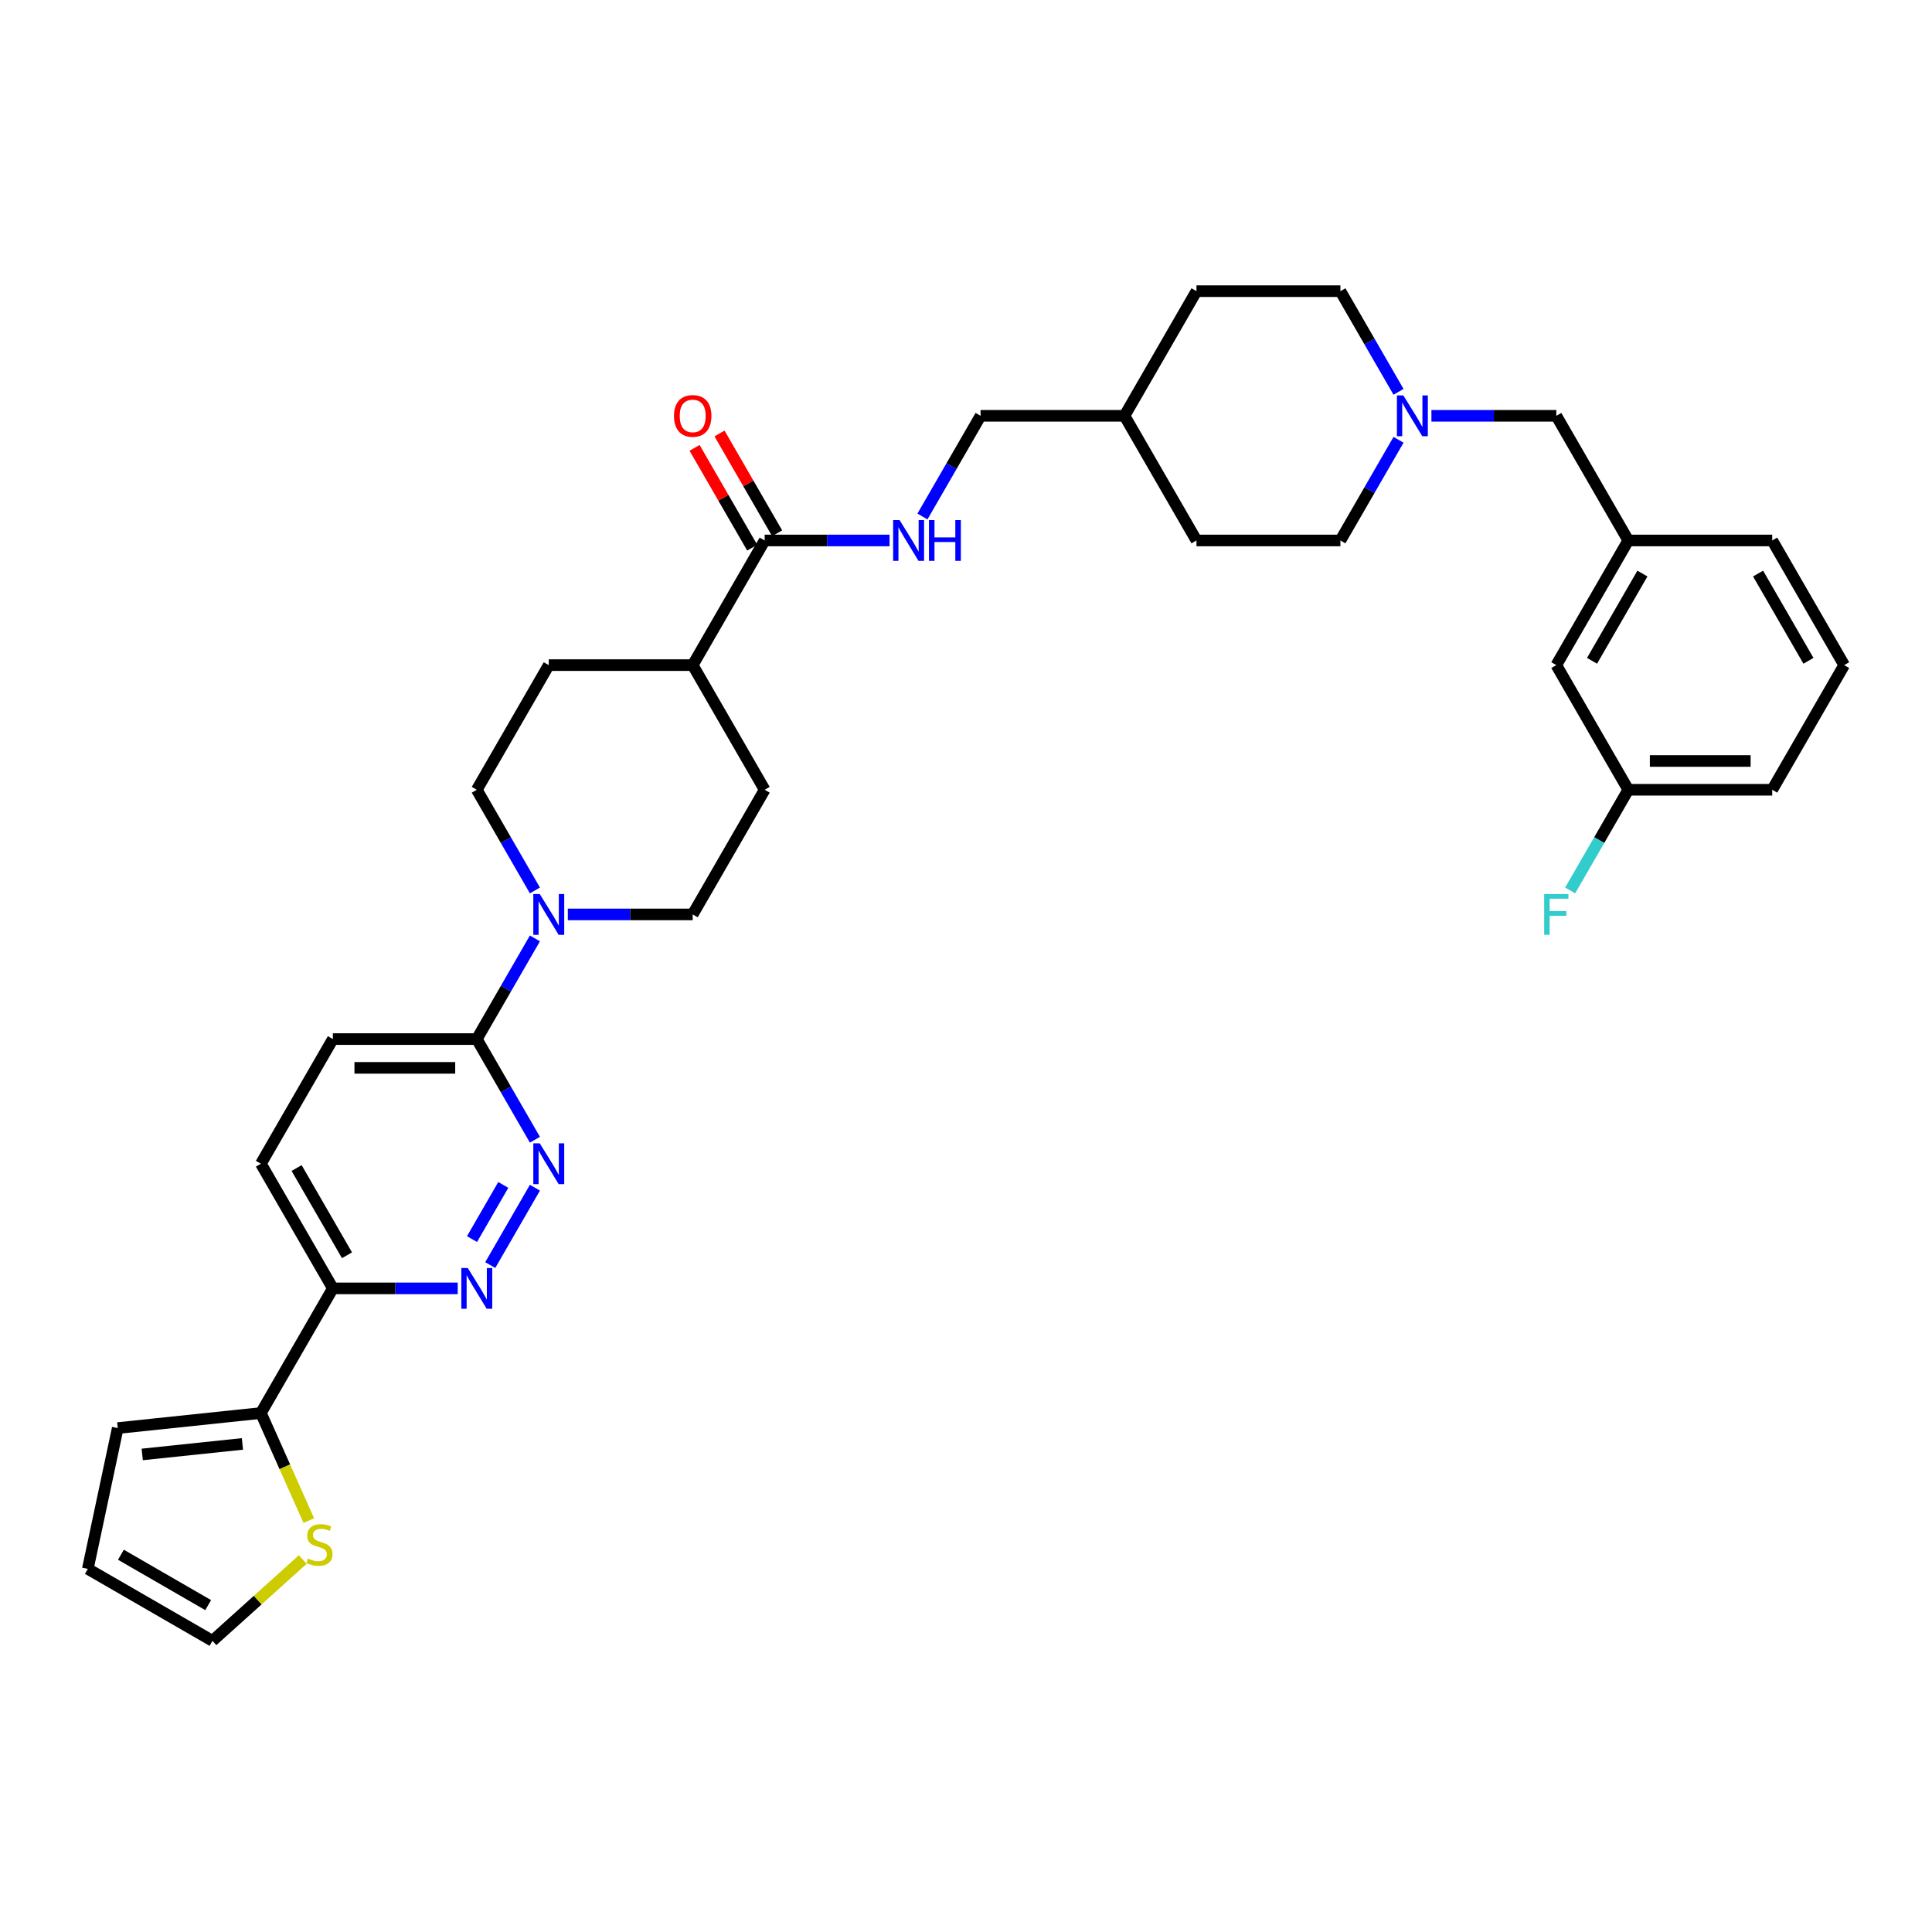 <?xml version='1.0' encoding='iso-8859-1'?>
<svg version='1.1' baseProfile='full'
              xmlns='http://www.w3.org/2000/svg'
                      xmlns:rdkit='http://www.rdkit.org/xml'
                      xmlns:xlink='http://www.w3.org/1999/xlink'
                  xml:space='preserve'
width='1000px' height='1000px' viewBox='0 0 1000 1000'>
<!-- END OF HEADER -->
<rect style='opacity:1.0;fill:#FFFFFF;stroke:none' width='1000' height='1000' x='0' y='0'> </rect>
<path class='bond-1' d='M 276.872,614.755 L 253.747,654.81' style='fill:none;fill-rule:evenodd;stroke:#0000FF;stroke-width:6px;stroke-linecap:butt;stroke-linejoin:miter;stroke-opacity:1' />
<path class='bond-1' d='M 260.5,613.314 L 244.312,641.351' style='fill:none;fill-rule:evenodd;stroke:#0000FF;stroke-width:6px;stroke-linecap:butt;stroke-linejoin:miter;stroke-opacity:1' />
<path class='bond-2' d='M 276.872,589.932 L 261.83,563.878' style='fill:none;fill-rule:evenodd;stroke:#0000FF;stroke-width:6px;stroke-linecap:butt;stroke-linejoin:miter;stroke-opacity:1' />
<path class='bond-2' d='M 261.83,563.878 L 246.788,537.824' style='fill:none;fill-rule:evenodd;stroke:#000000;stroke-width:6px;stroke-linecap:butt;stroke-linejoin:miter;stroke-opacity:1' />
<path class='bond-0' d='M 276.872,485.716 L 261.83,511.77' style='fill:none;fill-rule:evenodd;stroke:#0000FF;stroke-width:6px;stroke-linecap:butt;stroke-linejoin:miter;stroke-opacity:1' />
<path class='bond-0' d='M 261.83,511.77 L 246.788,537.824' style='fill:none;fill-rule:evenodd;stroke:#000000;stroke-width:6px;stroke-linecap:butt;stroke-linejoin:miter;stroke-opacity:1' />
<path class='bond-10' d='M 293.902,473.304 L 326.221,473.304' style='fill:none;fill-rule:evenodd;stroke:#0000FF;stroke-width:6px;stroke-linecap:butt;stroke-linejoin:miter;stroke-opacity:1' />
<path class='bond-10' d='M 326.221,473.304 L 358.539,473.304' style='fill:none;fill-rule:evenodd;stroke:#000000;stroke-width:6px;stroke-linecap:butt;stroke-linejoin:miter;stroke-opacity:1' />
<path class='bond-11' d='M 276.872,460.893 L 261.83,434.839' style='fill:none;fill-rule:evenodd;stroke:#0000FF;stroke-width:6px;stroke-linecap:butt;stroke-linejoin:miter;stroke-opacity:1' />
<path class='bond-11' d='M 261.83,434.839 L 246.788,408.785' style='fill:none;fill-rule:evenodd;stroke:#000000;stroke-width:6px;stroke-linecap:butt;stroke-linejoin:miter;stroke-opacity:1' />
<path class='bond-4' d='M 236.924,666.863 L 204.606,666.863' style='fill:none;fill-rule:evenodd;stroke:#0000FF;stroke-width:6px;stroke-linecap:butt;stroke-linejoin:miter;stroke-opacity:1' />
<path class='bond-4' d='M 204.606,666.863 L 172.287,666.863' style='fill:none;fill-rule:evenodd;stroke:#000000;stroke-width:6px;stroke-linecap:butt;stroke-linejoin:miter;stroke-opacity:1' />
<path class='bond-14' d='M 246.788,537.824 L 172.287,537.824' style='fill:none;fill-rule:evenodd;stroke:#000000;stroke-width:6px;stroke-linecap:butt;stroke-linejoin:miter;stroke-opacity:1' />
<path class='bond-14' d='M 235.613,552.724 L 183.462,552.724' style='fill:none;fill-rule:evenodd;stroke:#000000;stroke-width:6px;stroke-linecap:butt;stroke-linejoin:miter;stroke-opacity:1' />
<path class='bond-3' d='M 135.037,731.383 L 172.287,666.863' style='fill:none;fill-rule:evenodd;stroke:#000000;stroke-width:6px;stroke-linecap:butt;stroke-linejoin:miter;stroke-opacity:1' />
<path class='bond-7' d='M 135.037,731.383 L 147.431,759.222' style='fill:none;fill-rule:evenodd;stroke:#000000;stroke-width:6px;stroke-linecap:butt;stroke-linejoin:miter;stroke-opacity:1' />
<path class='bond-7' d='M 147.431,759.222 L 159.826,787.061' style='fill:none;fill-rule:evenodd;stroke:#CCCC00;stroke-width:6px;stroke-linecap:butt;stroke-linejoin:miter;stroke-opacity:1' />
<path class='bond-12' d='M 135.037,731.383 L 60.944,739.17' style='fill:none;fill-rule:evenodd;stroke:#000000;stroke-width:6px;stroke-linecap:butt;stroke-linejoin:miter;stroke-opacity:1' />
<path class='bond-12' d='M 125.48,747.369 L 73.615,752.821' style='fill:none;fill-rule:evenodd;stroke:#000000;stroke-width:6px;stroke-linecap:butt;stroke-linejoin:miter;stroke-opacity:1' />
<path class='bond-34' d='M 172.287,666.863 L 135.037,602.344' style='fill:none;fill-rule:evenodd;stroke:#000000;stroke-width:6px;stroke-linecap:butt;stroke-linejoin:miter;stroke-opacity:1' />
<path class='bond-34' d='M 179.604,649.735 L 153.528,604.571' style='fill:none;fill-rule:evenodd;stroke:#000000;stroke-width:6px;stroke-linecap:butt;stroke-linejoin:miter;stroke-opacity:1' />
<path class='bond-5' d='M 395.79,279.746 L 358.539,344.265' style='fill:none;fill-rule:evenodd;stroke:#000000;stroke-width:6px;stroke-linecap:butt;stroke-linejoin:miter;stroke-opacity:1' />
<path class='bond-8' d='M 395.79,279.746 L 428.108,279.746' style='fill:none;fill-rule:evenodd;stroke:#000000;stroke-width:6px;stroke-linecap:butt;stroke-linejoin:miter;stroke-opacity:1' />
<path class='bond-8' d='M 428.108,279.746 L 460.426,279.746' style='fill:none;fill-rule:evenodd;stroke:#0000FF;stroke-width:6px;stroke-linecap:butt;stroke-linejoin:miter;stroke-opacity:1' />
<path class='bond-15' d='M 402.242,276.021 L 387.328,250.19' style='fill:none;fill-rule:evenodd;stroke:#000000;stroke-width:6px;stroke-linecap:butt;stroke-linejoin:miter;stroke-opacity:1' />
<path class='bond-15' d='M 387.328,250.19 L 372.415,224.36' style='fill:none;fill-rule:evenodd;stroke:#FF0000;stroke-width:6px;stroke-linecap:butt;stroke-linejoin:miter;stroke-opacity:1' />
<path class='bond-15' d='M 389.338,283.471 L 374.424,257.64' style='fill:none;fill-rule:evenodd;stroke:#000000;stroke-width:6px;stroke-linecap:butt;stroke-linejoin:miter;stroke-opacity:1' />
<path class='bond-15' d='M 374.424,257.64 L 359.511,231.81' style='fill:none;fill-rule:evenodd;stroke:#FF0000;stroke-width:6px;stroke-linecap:butt;stroke-linejoin:miter;stroke-opacity:1' />
<path class='bond-6' d='M 723.877,202.814 L 708.835,176.76' style='fill:none;fill-rule:evenodd;stroke:#0000FF;stroke-width:6px;stroke-linecap:butt;stroke-linejoin:miter;stroke-opacity:1' />
<path class='bond-6' d='M 708.835,176.76 L 693.793,150.707' style='fill:none;fill-rule:evenodd;stroke:#000000;stroke-width:6px;stroke-linecap:butt;stroke-linejoin:miter;stroke-opacity:1' />
<path class='bond-18' d='M 740.907,215.226 L 773.225,215.226' style='fill:none;fill-rule:evenodd;stroke:#0000FF;stroke-width:6px;stroke-linecap:butt;stroke-linejoin:miter;stroke-opacity:1' />
<path class='bond-18' d='M 773.225,215.226 L 805.544,215.226' style='fill:none;fill-rule:evenodd;stroke:#000000;stroke-width:6px;stroke-linecap:butt;stroke-linejoin:miter;stroke-opacity:1' />
<path class='bond-37' d='M 723.877,227.638 L 708.835,253.692' style='fill:none;fill-rule:evenodd;stroke:#0000FF;stroke-width:6px;stroke-linecap:butt;stroke-linejoin:miter;stroke-opacity:1' />
<path class='bond-37' d='M 708.835,253.692 L 693.793,279.746' style='fill:none;fill-rule:evenodd;stroke:#000000;stroke-width:6px;stroke-linecap:butt;stroke-linejoin:miter;stroke-opacity:1' />
<path class='bond-13' d='M 156.712,807.211 L 133.343,828.252' style='fill:none;fill-rule:evenodd;stroke:#CCCC00;stroke-width:6px;stroke-linecap:butt;stroke-linejoin:miter;stroke-opacity:1' />
<path class='bond-13' d='M 133.343,828.252 L 109.974,849.293' style='fill:none;fill-rule:evenodd;stroke:#000000;stroke-width:6px;stroke-linecap:butt;stroke-linejoin:miter;stroke-opacity:1' />
<path class='bond-24' d='M 477.456,267.334 L 492.499,241.28' style='fill:none;fill-rule:evenodd;stroke:#0000FF;stroke-width:6px;stroke-linecap:butt;stroke-linejoin:miter;stroke-opacity:1' />
<path class='bond-24' d='M 492.499,241.28 L 507.541,215.226' style='fill:none;fill-rule:evenodd;stroke:#000000;stroke-width:6px;stroke-linecap:butt;stroke-linejoin:miter;stroke-opacity:1' />
<path class='bond-9' d='M 358.539,344.265 L 284.038,344.265' style='fill:none;fill-rule:evenodd;stroke:#000000;stroke-width:6px;stroke-linecap:butt;stroke-linejoin:miter;stroke-opacity:1' />
<path class='bond-35' d='M 358.539,344.265 L 395.79,408.785' style='fill:none;fill-rule:evenodd;stroke:#000000;stroke-width:6px;stroke-linecap:butt;stroke-linejoin:miter;stroke-opacity:1' />
<path class='bond-20' d='M 358.539,473.304 L 395.79,408.785' style='fill:none;fill-rule:evenodd;stroke:#000000;stroke-width:6px;stroke-linecap:butt;stroke-linejoin:miter;stroke-opacity:1' />
<path class='bond-19' d='M 246.788,408.785 L 284.038,344.265' style='fill:none;fill-rule:evenodd;stroke:#000000;stroke-width:6px;stroke-linecap:butt;stroke-linejoin:miter;stroke-opacity:1' />
<path class='bond-17' d='M 60.944,739.17 L 45.455,812.043' style='fill:none;fill-rule:evenodd;stroke:#000000;stroke-width:6px;stroke-linecap:butt;stroke-linejoin:miter;stroke-opacity:1' />
<path class='bond-36' d='M 109.974,849.293 L 45.455,812.043' style='fill:none;fill-rule:evenodd;stroke:#000000;stroke-width:6px;stroke-linecap:butt;stroke-linejoin:miter;stroke-opacity:1' />
<path class='bond-36' d='M 107.746,830.802 L 62.583,804.727' style='fill:none;fill-rule:evenodd;stroke:#000000;stroke-width:6px;stroke-linecap:butt;stroke-linejoin:miter;stroke-opacity:1' />
<path class='bond-16' d='M 172.287,537.824 L 135.037,602.344' style='fill:none;fill-rule:evenodd;stroke:#000000;stroke-width:6px;stroke-linecap:butt;stroke-linejoin:miter;stroke-opacity:1' />
<path class='bond-21' d='M 805.544,215.226 L 842.794,279.746' style='fill:none;fill-rule:evenodd;stroke:#000000;stroke-width:6px;stroke-linecap:butt;stroke-linejoin:miter;stroke-opacity:1' />
<path class='bond-25' d='M 842.794,279.746 L 805.544,344.265' style='fill:none;fill-rule:evenodd;stroke:#000000;stroke-width:6px;stroke-linecap:butt;stroke-linejoin:miter;stroke-opacity:1' />
<path class='bond-25' d='M 850.111,296.874 L 824.035,342.037' style='fill:none;fill-rule:evenodd;stroke:#000000;stroke-width:6px;stroke-linecap:butt;stroke-linejoin:miter;stroke-opacity:1' />
<path class='bond-32' d='M 842.794,279.746 L 917.295,279.746' style='fill:none;fill-rule:evenodd;stroke:#000000;stroke-width:6px;stroke-linecap:butt;stroke-linejoin:miter;stroke-opacity:1' />
<path class='bond-22' d='M 693.793,150.707 L 619.292,150.707' style='fill:none;fill-rule:evenodd;stroke:#000000;stroke-width:6px;stroke-linecap:butt;stroke-linejoin:miter;stroke-opacity:1' />
<path class='bond-23' d='M 693.793,279.746 L 619.292,279.746' style='fill:none;fill-rule:evenodd;stroke:#000000;stroke-width:6px;stroke-linecap:butt;stroke-linejoin:miter;stroke-opacity:1' />
<path class='bond-28' d='M 507.541,215.226 L 582.042,215.226' style='fill:none;fill-rule:evenodd;stroke:#000000;stroke-width:6px;stroke-linecap:butt;stroke-linejoin:miter;stroke-opacity:1' />
<path class='bond-26' d='M 805.544,344.265 L 842.794,408.785' style='fill:none;fill-rule:evenodd;stroke:#000000;stroke-width:6px;stroke-linecap:butt;stroke-linejoin:miter;stroke-opacity:1' />
<path class='bond-27' d='M 842.794,408.785 L 827.752,434.839' style='fill:none;fill-rule:evenodd;stroke:#000000;stroke-width:6px;stroke-linecap:butt;stroke-linejoin:miter;stroke-opacity:1' />
<path class='bond-27' d='M 827.752,434.839 L 812.71,460.893' style='fill:none;fill-rule:evenodd;stroke:#33CCCC;stroke-width:6px;stroke-linecap:butt;stroke-linejoin:miter;stroke-opacity:1' />
<path class='bond-38' d='M 842.794,408.785 L 917.295,408.785' style='fill:none;fill-rule:evenodd;stroke:#000000;stroke-width:6px;stroke-linecap:butt;stroke-linejoin:miter;stroke-opacity:1' />
<path class='bond-38' d='M 853.969,393.885 L 906.12,393.885' style='fill:none;fill-rule:evenodd;stroke:#000000;stroke-width:6px;stroke-linecap:butt;stroke-linejoin:miter;stroke-opacity:1' />
<path class='bond-29' d='M 582.042,215.226 L 619.292,279.746' style='fill:none;fill-rule:evenodd;stroke:#000000;stroke-width:6px;stroke-linecap:butt;stroke-linejoin:miter;stroke-opacity:1' />
<path class='bond-30' d='M 582.042,215.226 L 619.292,150.707' style='fill:none;fill-rule:evenodd;stroke:#000000;stroke-width:6px;stroke-linecap:butt;stroke-linejoin:miter;stroke-opacity:1' />
<path class='bond-31' d='M 954.545,344.265 L 917.295,279.746' style='fill:none;fill-rule:evenodd;stroke:#000000;stroke-width:6px;stroke-linecap:butt;stroke-linejoin:miter;stroke-opacity:1' />
<path class='bond-31' d='M 936.054,342.037 L 909.979,296.874' style='fill:none;fill-rule:evenodd;stroke:#000000;stroke-width:6px;stroke-linecap:butt;stroke-linejoin:miter;stroke-opacity:1' />
<path class='bond-33' d='M 954.545,344.265 L 917.295,408.785' style='fill:none;fill-rule:evenodd;stroke:#000000;stroke-width:6px;stroke-linecap:butt;stroke-linejoin:miter;stroke-opacity:1' />
<path  class='atom-0' d='M 279.375 591.794
L 286.288 602.969
Q 286.974 604.072, 288.076 606.069
Q 289.179 608.065, 289.239 608.184
L 289.239 591.794
L 292.04 591.794
L 292.04 612.893
L 289.149 612.893
L 281.729 600.675
Q 280.865 599.244, 279.941 597.605
Q 279.047 595.966, 278.779 595.46
L 278.779 612.893
L 276.037 612.893
L 276.037 591.794
L 279.375 591.794
' fill='#0000FF'/>
<path  class='atom-1' d='M 279.375 462.755
L 286.288 473.93
Q 286.974 475.033, 288.076 477.03
Q 289.179 479.026, 289.239 479.145
L 289.239 462.755
L 292.04 462.755
L 292.04 483.854
L 289.149 483.854
L 281.729 471.636
Q 280.865 470.205, 279.941 468.566
Q 279.047 466.927, 278.779 466.421
L 278.779 483.854
L 276.037 483.854
L 276.037 462.755
L 279.375 462.755
' fill='#0000FF'/>
<path  class='atom-2' d='M 242.124 656.314
L 249.038 667.489
Q 249.723 668.592, 250.826 670.588
Q 251.929 672.585, 251.988 672.704
L 251.988 656.314
L 254.789 656.314
L 254.789 677.413
L 251.899 677.413
L 244.478 665.194
Q 243.614 663.764, 242.69 662.125
Q 241.796 660.486, 241.528 659.979
L 241.528 677.413
L 238.787 677.413
L 238.787 656.314
L 242.124 656.314
' fill='#0000FF'/>
<path  class='atom-7' d='M 726.379 204.677
L 733.293 215.852
Q 733.978 216.955, 735.081 218.951
Q 736.184 220.948, 736.243 221.067
L 736.243 204.677
L 739.044 204.677
L 739.044 225.775
L 736.154 225.775
L 728.734 213.557
Q 727.869 212.127, 726.946 210.488
Q 726.052 208.849, 725.783 208.342
L 725.783 225.775
L 723.042 225.775
L 723.042 204.677
L 726.379 204.677
' fill='#0000FF'/>
<path  class='atom-8' d='M 159.379 806.684
Q 159.617 806.774, 160.601 807.191
Q 161.584 807.608, 162.657 807.876
Q 163.76 808.115, 164.832 808.115
Q 166.829 808.115, 167.991 807.161
Q 169.153 806.178, 169.153 804.479
Q 169.153 803.317, 168.557 802.601
Q 167.991 801.886, 167.097 801.499
Q 166.203 801.111, 164.713 800.664
Q 162.836 800.098, 161.703 799.562
Q 160.601 799.025, 159.796 797.893
Q 159.021 796.761, 159.021 794.853
Q 159.021 792.201, 160.809 790.562
Q 162.627 788.923, 166.203 788.923
Q 168.647 788.923, 171.418 790.085
L 170.733 792.38
Q 168.2 791.337, 166.293 791.337
Q 164.236 791.337, 163.104 792.201
Q 161.972 793.036, 162.001 794.496
Q 162.001 795.628, 162.568 796.314
Q 163.164 796.999, 163.998 797.386
Q 164.862 797.774, 166.293 798.221
Q 168.2 798.817, 169.332 799.413
Q 170.465 800.009, 171.269 801.231
Q 172.104 802.423, 172.104 804.479
Q 172.104 807.399, 170.137 808.979
Q 168.2 810.528, 164.952 810.528
Q 163.074 810.528, 161.644 810.111
Q 160.243 809.724, 158.574 809.038
L 159.379 806.684
' fill='#CCCC00'/>
<path  class='atom-9' d='M 465.627 269.196
L 472.54 280.372
Q 473.226 281.474, 474.328 283.471
Q 475.431 285.467, 475.49 285.587
L 475.49 269.196
L 478.292 269.196
L 478.292 290.295
L 475.401 290.295
L 467.981 278.077
Q 467.117 276.647, 466.193 275.008
Q 465.299 273.368, 465.031 272.862
L 465.031 290.295
L 462.289 290.295
L 462.289 269.196
L 465.627 269.196
' fill='#0000FF'/>
<path  class='atom-9' d='M 480.825 269.196
L 483.686 269.196
L 483.686 278.166
L 494.473 278.166
L 494.473 269.196
L 497.334 269.196
L 497.334 290.295
L 494.473 290.295
L 494.473 280.55
L 483.686 280.55
L 483.686 290.295
L 480.825 290.295
L 480.825 269.196
' fill='#0000FF'/>
<path  class='atom-16' d='M 348.854 215.286
Q 348.854 210.22, 351.357 207.389
Q 353.861 204.558, 358.539 204.558
Q 363.218 204.558, 365.721 207.389
Q 368.224 210.22, 368.224 215.286
Q 368.224 220.411, 365.691 223.332
Q 363.158 226.222, 358.539 226.222
Q 353.89 226.222, 351.357 223.332
Q 348.854 220.441, 348.854 215.286
M 358.539 223.838
Q 361.758 223.838, 363.486 221.693
Q 365.244 219.517, 365.244 215.286
Q 365.244 211.144, 363.486 209.058
Q 361.758 206.942, 358.539 206.942
Q 355.321 206.942, 353.563 209.028
Q 351.834 211.114, 351.834 215.286
Q 351.834 219.547, 353.563 221.693
Q 355.321 223.838, 358.539 223.838
' fill='#FF0000'/>
<path  class='atom-28' d='M 799.271 462.755
L 811.817 462.755
L 811.817 465.169
L 802.102 465.169
L 802.102 471.576
L 810.744 471.576
L 810.744 474.02
L 802.102 474.02
L 802.102 483.854
L 799.271 483.854
L 799.271 462.755
' fill='#33CCCC'/>
</svg>
